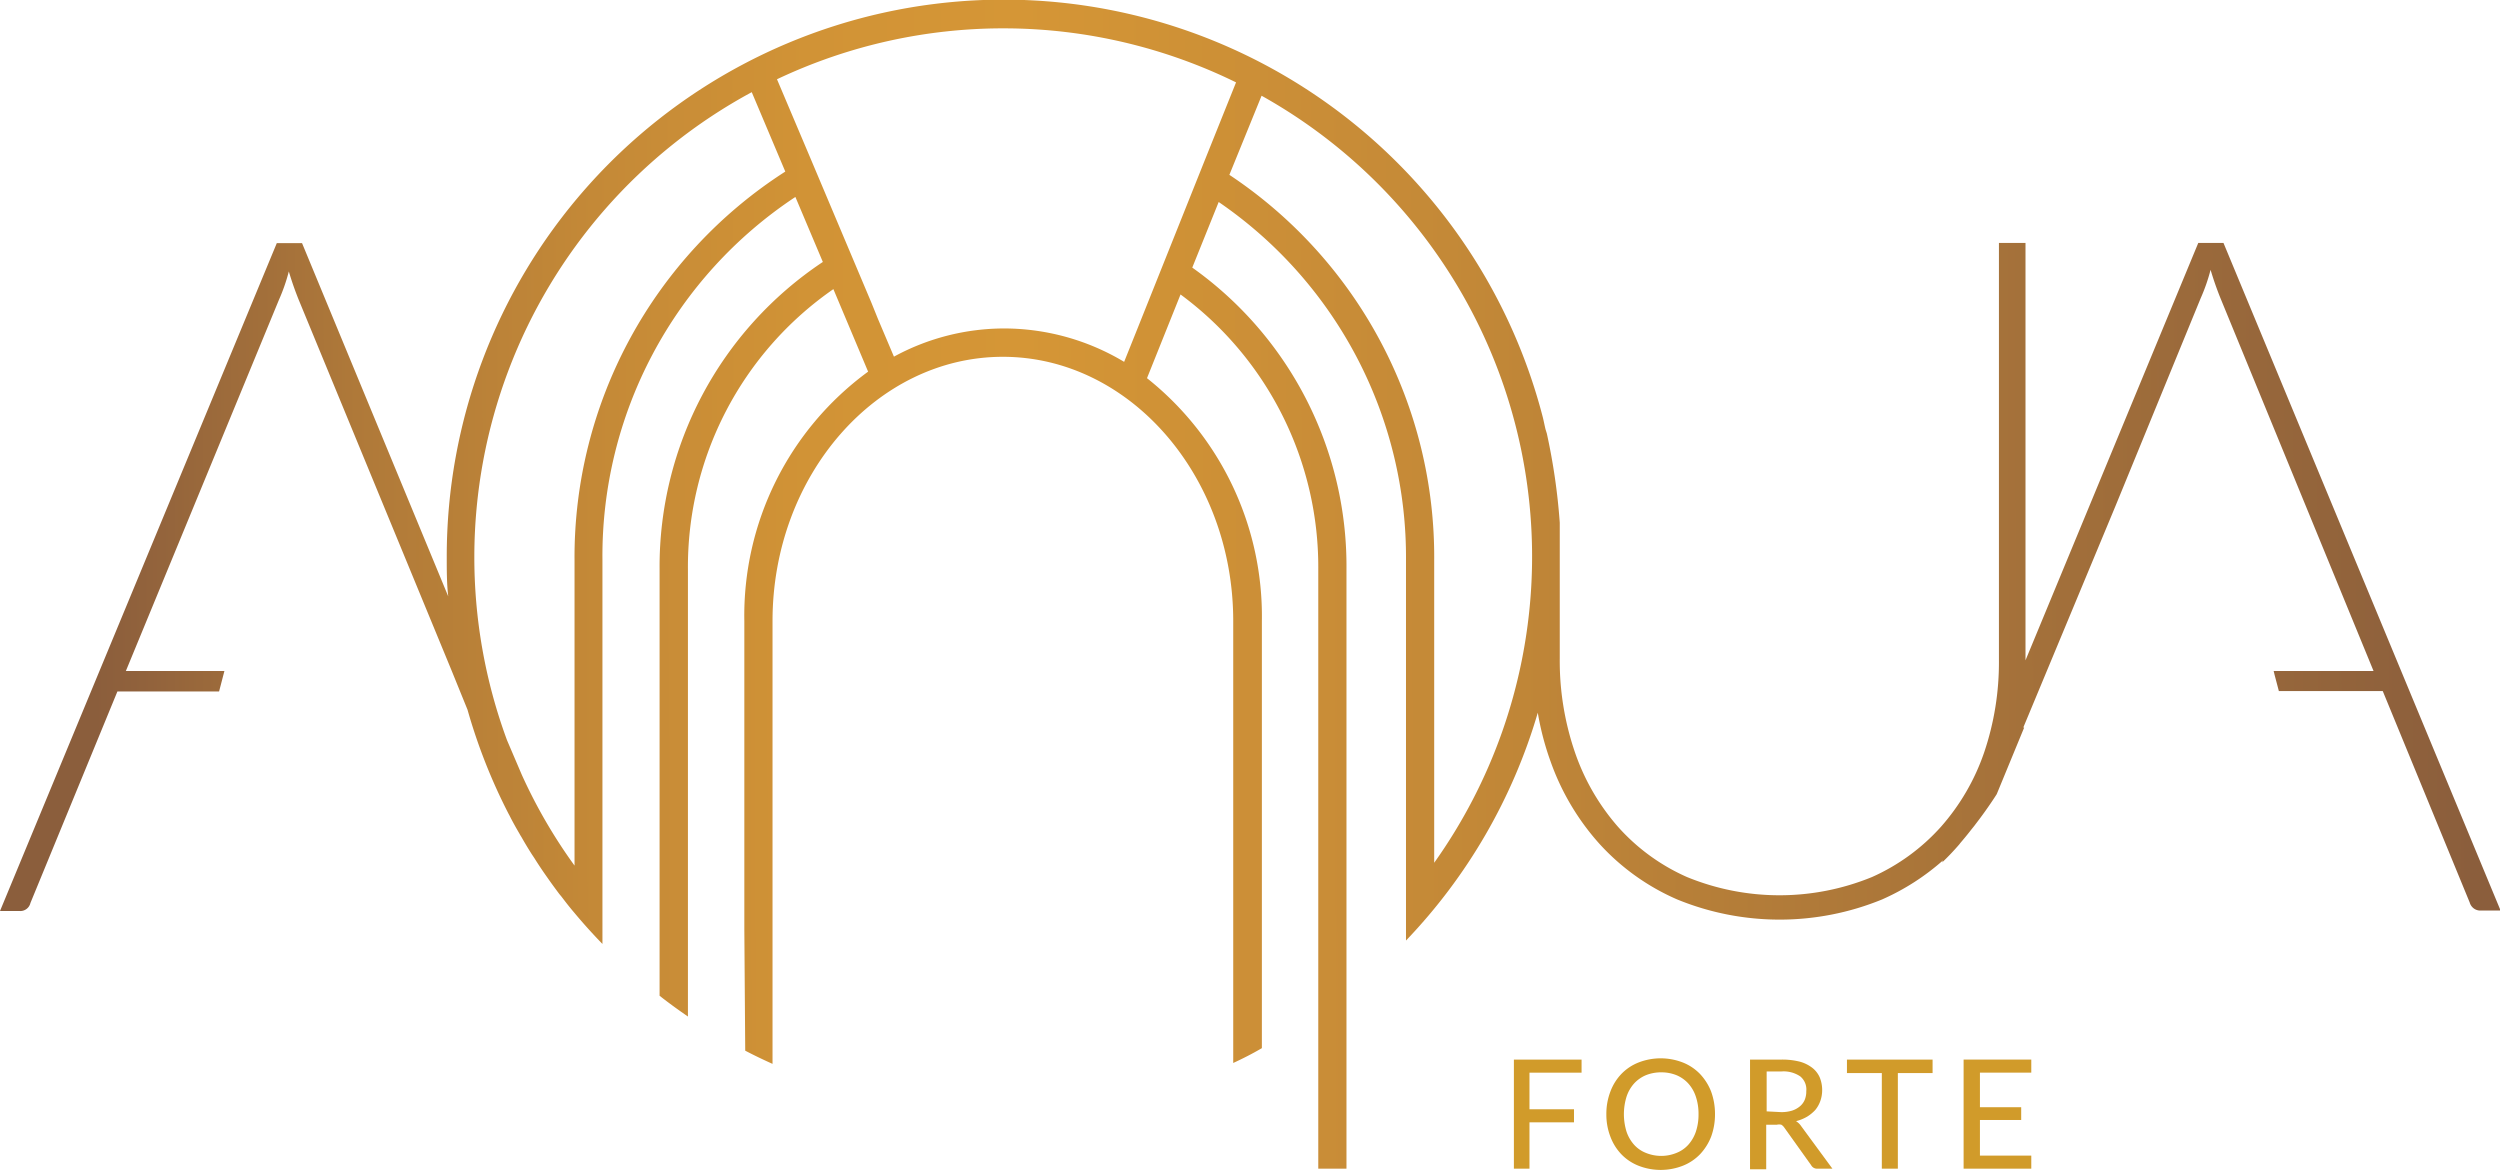 
<svg id="Isolation_Mode" data-name="Isolation Mode" xmlns="http://www.w3.org/2000/svg" xmlns:xlink="http://www.w3.org/1999/xlink" viewBox="0 0 168.44 78.81"><defs><style>.cls-1{fill:#d19b2a;}.cls-2{fill:url(#linear-gradient);}</style><linearGradient id="linear-gradient" x1="6.4" y1="40.32" x2="166.56" y2="39.97" gradientUnits="userSpaceOnUse"><stop offset="0" stop-color="#8b5e3c"/><stop offset="0.02" stop-color="#91623c"/><stop offset="0.11" stop-color="#af7939"/><stop offset="0.21" stop-color="#c48937"/><stop offset="0.3" stop-color="#d19336"/><stop offset="0.39" stop-color="#d59636"/><stop offset="0.57" stop-color="#c48937"/><stop offset="0.91" stop-color="#97673b"/><stop offset="1" stop-color="#8b5e3c"/></linearGradient></defs><title>Aqua-Logo</title><path class="cls-1" d="M103.05,73.06v2.47h3v.88h-3v3.12H102V72.18h4.56v.88Z" transform="translate(0 -0.79)"/><path class="cls-1" d="M115.55,75.86a4.35,4.35,0,0,1-.26,1.51,3.65,3.65,0,0,1-.75,1.19,3.28,3.28,0,0,1-1.15.77,4.1,4.1,0,0,1-3,0,3.28,3.28,0,0,1-1.15-.77,3.47,3.47,0,0,1-.74-1.19,4.13,4.13,0,0,1-.27-1.51,4.19,4.19,0,0,1,.27-1.52,3.47,3.47,0,0,1,.74-1.19,3.28,3.28,0,0,1,1.15-.77,4.1,4.1,0,0,1,3,0,3.28,3.28,0,0,1,1.15.77,3.65,3.65,0,0,1,.75,1.19A4.41,4.41,0,0,1,115.55,75.86Zm-1.11,0a3.61,3.61,0,0,0-.18-1.18,2.5,2.5,0,0,0-.51-.89,2.27,2.27,0,0,0-.8-.56,2.69,2.69,0,0,0-1-.19,2.73,2.73,0,0,0-1.05.19,2.27,2.27,0,0,0-.8.56,2.5,2.5,0,0,0-.51.89,4,4,0,0,0,0,2.36,2.55,2.55,0,0,0,.51.88,2.12,2.12,0,0,0,.8.55,2.73,2.73,0,0,0,1.05.2,2.69,2.69,0,0,0,1-.2,2.12,2.12,0,0,0,.8-.55,2.55,2.55,0,0,0,.51-.88A3.61,3.61,0,0,0,114.44,75.86Z" transform="translate(0 -0.79)"/><path class="cls-1" d="M123.46,79.53h-1a.45.45,0,0,1-.43-.23l-1.82-2.55a.64.64,0,0,0-.19-.18.6.6,0,0,0-.3,0H119v3h-1.09V72.18h2.12a4.84,4.84,0,0,1,1.23.14,2.42,2.42,0,0,1,.85.42,1.67,1.67,0,0,1,.5.65,2.26,2.26,0,0,1,.16.85,2.18,2.18,0,0,1-.12.72,2,2,0,0,1-.34.61,2.55,2.55,0,0,1-.56.46,2.87,2.87,0,0,1-.74.3,1.13,1.13,0,0,1,.35.34ZM120,75.72a2.41,2.41,0,0,0,.74-.1,1.58,1.58,0,0,0,.53-.29,1.15,1.15,0,0,0,.33-.45,1.48,1.48,0,0,0,.1-.57,1.14,1.14,0,0,0-.41-1,2,2,0,0,0-1.26-.33h-1v2.69Z" transform="translate(0 -0.79)"/><path class="cls-1" d="M130.21,73.09h-2.34v6.44h-1.08V73.09h-2.35v-.91h5.77Z" transform="translate(0 -0.79)"/><path class="cls-1" d="M136.86,78.65v.88h-4.56V72.18h4.56v.88h-3.46v2.33h2.78v.86h-2.78v2.4Z" transform="translate(0 -0.79)"/><path class="cls-2" d="M149.81,17.16h-1.7L136.47,45.28h0V17.16h-1.79V45.27a18.93,18.93,0,0,1-1,6.23,14.81,14.81,0,0,1-2.91,5,13.73,13.73,0,0,1-4.64,3.38,16.42,16.42,0,0,1-12.47,0,13.54,13.54,0,0,1-4.66-3.4,15,15,0,0,1-2.91-5.07,19,19,0,0,1-1-6.25V40c0-.56,0-1.12,0-1.69s0-.9,0-1.35V36a42,42,0,0,0-.87-6l-.09-.29c-.06-.25-.11-.51-.17-.76a37.52,37.52,0,0,0-73.86,9.38c0,.89,0,1.77.1,2.64l-9.85-23.8h-1.7L0,62.17H1.31a.7.7,0,0,0,.74-.54L7.91,47.38h6.85L15.12,46H8.48L18.79,21a12.28,12.28,0,0,0,.67-1.92c.21.71.44,1.35.67,1.92L30.44,46h0L31,47.38h0l.5,1.23a37.84,37.84,0,0,0,2.76,7l.06.11c.21.42.44.83.68,1.24a2.53,2.53,0,0,0,.13.22c.22.39.45.77.69,1.15l.18.27c.23.37.47.73.72,1.09l.19.27c.25.36.51.71.77,1.06l.15.18c.28.37.56.73.86,1.08h0c.6.72,1.24,1.43,1.9,2.11h0V61.52h0v-23a29,29,0,0,1,13-24.46l1.85,4.38a24.65,24.65,0,0,0-11,20.68V65.44h0v2.44c.62.49,1.26.95,1.91,1.4V67h0V39.17a22.77,22.77,0,0,1,9.8-18.9l2.34,5.56a20.36,20.36,0,0,0-8.34,16.8V63.4l.06,8.18c.61.32,1.22.61,1.84.89v-2.2h0V63.41h0V42.63c0-9.81,7-17.8,15.52-17.8s15.52,8,15.52,17.8V70.34h0v2.07c.65-.3,1.3-.63,1.93-1V69.33h0V42.63a20.48,20.48,0,0,0-7.74-16.36l2.26-5.64a22.82,22.82,0,0,1,9.28,18.54V66.86h0v2.31h0V79.53h1.9v-7h0V59.44h0V56h0V39.17A24.67,24.67,0,0,0,80.33,18.82l1.78-4.42A29,29,0,0,1,94.73,38.57V61.36h0v2.8a37.38,37.38,0,0,0,8.88-15.35,18.82,18.82,0,0,0,.86,3.28,16.58,16.58,0,0,0,3.3,5.56A15.32,15.32,0,0,0,113,61.39a18.21,18.21,0,0,0,13.81,0,15.8,15.8,0,0,0,4.1-2.63l-.06.14c.38-.36.78-.78,1.16-1.22l0,0,.06-.08c.22-.26.44-.52.65-.79s.27-.33.4-.51c.82-1.06,1.41-2,1.41-2l1.85-4.49h-.06l6.21-14.92,5.74-14a12.28,12.28,0,0,0,.67-1.92c.21.71.44,1.35.67,1.92L159.92,46h-6.73l.06.25.29,1.1h7l5.86,14.25a.74.74,0,0,0,.7.54h1.38ZM38.71,38.57V59.11A35,35,0,0,1,35.16,53l-1-2.34A35.61,35.61,0,0,1,50.65,7l2.26,5.35A30.86,30.86,0,0,0,38.71,38.57Zm42.47-27L76.61,23h0l-.87,2.17a15.76,15.76,0,0,0-8.07-2.25,15.55,15.55,0,0,0-7.44,1.9l-1.08-2.55h0l-.44-1.09-4.14-9.81L52.35,6.13a35.6,35.6,0,0,1,30.93.21ZM96.63,58.92V38.57a30.9,30.9,0,0,0-13.8-26L85,7.24A35.56,35.56,0,0,1,96.63,58.92Z" transform="translate(0 -0.79)"/></svg>